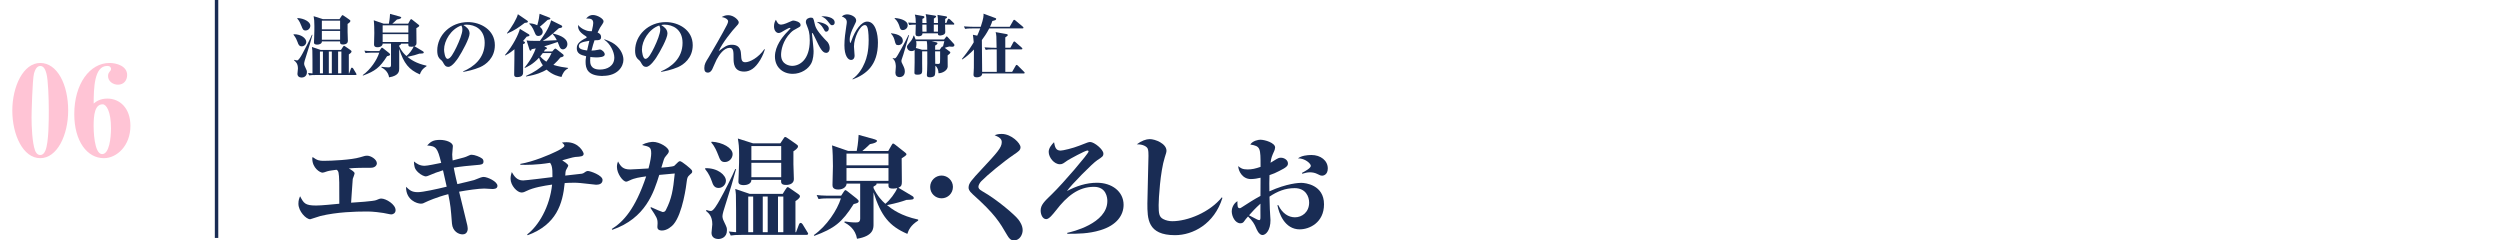 <?xml version="1.0" encoding="UTF-8"?>
<svg id="_レイヤー_2" data-name="レイヤー_2" xmlns="http://www.w3.org/2000/svg" viewBox="0 0 725 69.72">
  <defs>
    <style>
      .cls-1, .cls-2 {
        fill: none;
      }

      .cls-3 {
        fill: #192c54;
      }

      .cls-2 {
        stroke: #192c54;
        stroke-miterlimit: 10;
      }

      .cls-4 {
        fill: #ffc4d5;
      }
    </style>
  </defs>
  <g id="_レイヤー_1-2" data-name="レイヤー_1">
    <g>
      <g>
        <path class="cls-3" d="M85.14,9.93c2.28-.06,3.68,1.27,3.68,2.22,0,.69-.59,1.29-1.31,1.29-.79,0-1.01-.63-1.19-1.17-.24-.65-.52-1.35-1.19-2.18v-.16ZM90.62,10.08c-.65,2.44-.87,3.09-1.96,6.56-.16.48-.46,1.43-.46,1.8,0,.4.2.83.32,1.05.48.99.48,1.03.48,1.47,0,1.25-1.03,1.53-1.51,1.53-.73,0-1.23-.38-1.23-1.09,0-.24.14-1.31.14-1.52,0-1.47-.67-2-1.11-2.36l.06-.18c.18.06.5.18.81.18.44,0,1.09-1.13,1.56-1.98.83-1.49,2.18-4.14,2.73-5.45h.16ZM86.28,5.23c1.96.1,3.72,1.13,3.72,2.2,0,.75-.61,1.41-1.39,1.41-.69,0-.85-.42-1.17-1.25-.24-.59-.61-1.56-1.23-2.2l.06-.16ZM101.26,21.27l.51-1.37c.06-.14.14-.28.3-.28.14,0,.28.14.36.26l.79,1.31c.14.22.18.28.18.34,0,.18-.16.22-.32.22h-11.27c-1.21,0-1.64.04-2.14.12l-.34-.71c.14,0,.95.12,1.13.12h.16c0-2.3,0-5.7-.04-6.63-.02-.34-.06-.63-.12-1.03l2.56.87h5.86l.44-.69c.3-.46.34-.5.46-.5.06,0,.1,0,.44.24l1.35.93c.38.26.38.38.38.46,0,.34-.55.69-.79.85v5.51h.12ZM98.46,5.53l.46-.69c.26-.4.28-.44.42-.44.08,0,.12,0,.52.28l1.29.89c.34.24.46.32.46.5,0,.36-.59.73-.81.87v2.28c0,.42.08,2.26.08,2.63,0,1.05-1.21,1.05-1.39,1.05-.91,0-.89-.4-.87-.89h-5.27c.02.73-.87.93-1.33.93-.97,0-.97-.44-.97-.63,0-.24.06-1.33.06-1.56.06-1.25.06-2.44.06-3.19,0-1.47-.06-1.86-.22-2.87l2.67.85h4.85ZM93.65,21.27v-6.32h-.87v6.32h.87ZM93.34,6v2.5h5.29v-2.5h-5.29ZM93.34,8.97v2.55h5.29v-2.55h-5.29ZM96.23,21.27v-6.32h-.87v6.32h.87ZM99,21.27v-6.32h-.95v6.32h.95Z"/>
        <path class="cls-3" d="M112.24,16.3c-2.08,3.29-3.45,4.32-6.97,5.62l-.08-.14c2.28-1.6,4.14-4.42,4.79-6.5h-2.5c-.83,0-1.23.08-1.47.12l-.34-.71c.44.04,1.03.12,1.88.12h2.46l.44-.65c.12-.18.24-.34.32-.34.1,0,.26.14.38.22l1.58,1.25c.28.22.4.38.4.5,0,.24-.18.36-.89.51ZM121.75,21.57c-3.15-1.35-4.65-3.17-5.98-7.37v5.68c0,.71-.02,2.08-2.93,2.55-.28-1.72-1.53-2.51-2.26-2.91l.08-.16c.44.06,1.19.18,1.86.18.46,0,.87,0,.87-.69v-6.2h-2.42c.02.46-.48,1.05-1.47,1.05s-1.03-.53-1.03-.81c0-.12.08-2.99.08-3.33,0-1.01-.04-2.79-.16-3.68l2.87.99h1.51c.08-.4.26-1.37.34-2.85l2.85.79c.26.08.4.16.4.28,0,.24-.46.44-1.25.57-.44.42-1.01.95-1.35,1.21h4.6l.57-1.01c.08-.14.2-.32.28-.32s.28.12.44.26l1.68,1.33c.12.08.26.22.26.34,0,.18-.4.44-.85.71,0,.67.04,3.56.04,4.16s-.08.81-.61,1.05l2.42,1.45c.22.12.3.24.3.38,0,.28-.26.3-1.29.34-.89.32-1.62.54-3.45.93.91.73,2.48,1.9,5.53,2.55v.18c-1.39.87-1.7,1.72-1.92,2.36ZM118.42,7.35h-7.45v2.08h7.45v-2.08ZM118.42,9.9h-7.45v2.28h7.45v-2.28ZM119.27,13.55c-.87,0-.87-.24-.85-.89h-2.12c.1.22-.32.42-.53.54v.26c.67,1.41,1.51,2.28,2.1,2.79.81-.63,1.74-1.9,2.12-2.79-.16.04-.36.1-.71.1Z"/>
        <path class="cls-3" d="M139.29,19.45c-1.96.83-3.84,1.21-4.91,1.39l-.08-.14c2.95-1.23,6.26-3.74,6.26-8.26,0-4.04-2.97-5.29-5.21-5.29-.46,0-.67.04-.97.12.73.46,1.8,1.15,1.8,2.44,0,1.39-2.12,5.25-3.27,7.03-.2.3-1.74,2.65-2.87,2.65-.85,0-1.13-.5-1.58-1.33-.22-.38-.28-.44-.79-.87-.34-.3-.87-.87-.87-2.52,0-4.48,3.86-8.26,8.91-8.26,3.64,0,7.8,2.22,7.8,6.69,0,3.76-2.69,5.68-4.22,6.34ZM133.79,7.39c-3.07,1.07-5.01,4.48-5.01,6.99,0,.59.24,2.69,1.03,2.69.83,0,1.7-1.66,2.54-3.35.85-1.76,1.74-4,1.74-5.11,0-.71-.16-.99-.3-1.23Z"/>
        <path class="cls-3" d="M152.77,10.6c-.3.38-.59.73-1.09,1.29.3.14.57.26.57.48,0,.24-.44.4-.57.44,0,1.15.02,6.79.02,8.08,0,.51,0,1.47-1.76,1.47-.83,0-.83-.5-.83-.73,0-.22.06-3.88.06-4.34.02-.93.02-2.36.02-3.01-1.37,1.15-2.18,1.56-2.65,1.8l-.1-.12c2.38-2.77,3.98-6.1,4.32-7.59l2.59,1.57c.12.06.2.18.2.26,0,.32-.53.38-.77.42ZM152.16,6.64c-1.7,1.29-2.93,2.2-5.13,3.11v-.16c1.37-1.62,2.93-4.38,3.15-5.47l2.69,1.84c.08.06.22.16.22.32,0,.28-.4.32-.93.36ZM162.82,22.32c-.75-.16-2.54-.52-4.3-2.12-1.19.69-2.89,1.49-5.98,1.98v-.16c2.54-1.13,3.96-2.24,4.89-3.07-.69-.99-.95-1.74-1.11-2.22-1.78,1.96-3.45,2.67-4.16,2.99v-.16c1.9-2.32,2.79-4.3,3.21-5.53-.2.04-1.03.22-1.21.24-.04.28-.12.42-.32.42-.18,0-.26-.2-.32-.38l-.81-2.59c.65.12,1.56.14,3.86.14.63-.85,2.79-3.8,3.25-5.98l2.97,1.47c.12.06.26.22.26.34,0,.28-.28.4-.97.48-2.5,2.24-3.37,2.95-4.71,3.68l4.1-.2c-.51-1.03-.97-1.54-1.21-1.8l.12-.12c1.25.28,4.16,1.07,4.16,3.07,0,.87-.69,1.51-1.29,1.51-.71,0-.95-.65-1.13-1.15s-.18-.51-.4-.99c-1.9.69-3.66,1.19-3.9,1.27l.57.28c.14.06.22.16.22.28,0,.24-.42.34-.53.36-.22.34-.26.44-.36.57h2.42l.51-.57c.08-.08.28-.28.4-.28.08,0,.28.12.44.26l1.76,1.39c.08.06.22.22.22.34,0,.32-.28.42-.95.59-.5.61-1.03,1.23-2.04,2.16,1.6.5,2.99.71,4.26.87v.16c-1.01.48-1.56,1.39-1.92,2.5ZM158.8,5.77c-.73.67-1.8,1.66-2.26,2,.46.36.85.85.85,1.45,0,.69-.55,1.21-1.29,1.21-.55,0-.75-.3-.97-.85-.75-1.94-1.33-2.4-1.64-2.65l.06-.16c.52.02,1.27.08,2.26.55.4-1.35.63-2.67.67-3.33l2.79,1.09c.14.06.34.16.34.3,0,.2-.2.28-.81.4ZM157.41,15.39c-.44.59-.61.81-.75.97.32.36.85.93,1.78,1.53.85-1.11,1.15-1.72,1.51-2.5h-2.54Z"/>
        <path class="cls-3" d="M174.87,22.03c-4.5,0-5.05-2.16-5.05-4.1,0-.46,0-.57.16-1.62-1.74-.38-2.71-.87-2.71-2.32,0-.59.08-1.58,2.1-2.67.1-.06.59-.28.67-.34.06-.04.08-.1.08-.18,0-.14-.16-.26-.26-.32-2.18-1.35-2.24-2.26-2.22-3.25.95,1.21,2.36,1.6,2.69,1.7.36.1.46.1,1.29.12.34-1.54.42-1.9.42-2.38,0-1.29-1.03-1.29-1.72-1.29h-.36c.75-.83,1.29-1.03,2-1.03,1.29,0,3.07,1.09,3.07,1.82,0,.2-.06.44-.34.83-.57.81-.77,1.11-1.39,2.42.81.38,1.01.79,1.01,1.29,0,.87-.44.97-1.9.97-.24.65-.63,1.92-.87,2.99.57-.02,1.27-.08,1.86-.22.06-.02.38-.1.53-.1.59,0,1.45.79,1.45,1.43,0,.81-1.76.87-2.48.87s-1.27-.08-1.7-.14c-.04.24-.06.54-.06.99,0,.81,0,2.67,2.85,2.67,2.1,0,4.16-1.05,4.16-3.47,0-1.64-1.21-4.08-2.91-5.17l.06-.14c1.92.69,2.75,1.21,3.45,1.84,1.21,1.09,2.04,2.61,2.04,4.1,0,1.96-1.66,4.67-5.92,4.67ZM167.86,13.37c0,.77.83,1.07,2.4,1.27.24-1.11.44-1.98.65-2.81-1.96.32-3.05.59-3.05,1.54Z"/>
        <path class="cls-3" d="M196.67,19.45c-1.96.83-3.84,1.21-4.91,1.39l-.08-.14c2.95-1.23,6.26-3.74,6.26-8.26,0-4.04-2.97-5.29-5.21-5.29-.46,0-.67.04-.97.12.73.46,1.8,1.15,1.8,2.44,0,1.39-2.12,5.25-3.27,7.03-.2.3-1.74,2.65-2.87,2.65-.85,0-1.13-.5-1.58-1.33-.22-.38-.28-.44-.79-.87-.34-.3-.87-.87-.87-2.52,0-4.48,3.86-8.26,8.91-8.26,3.64,0,7.8,2.22,7.8,6.69,0,3.76-2.69,5.68-4.22,6.34ZM191.17,7.39c-3.07,1.07-5.01,4.48-5.01,6.99,0,.59.24,2.69,1.03,2.69.83,0,1.7-1.66,2.54-3.35.85-1.76,1.74-4,1.74-5.11,0-.71-.16-.99-.3-1.23Z"/>
        <path class="cls-3" d="M220.39,17.49c-1.39,2.3-2.89,3.27-4.59,3.27-3.07,0-3.07-2.59-3.07-3.96,0-1.82,0-2.93-1.13-2.93-1.6,0-2.99,1.9-3.78,3.41-.24.44-1.09,2.46-1.29,2.85-.28.54-.73.93-1.19.93-.81,0-1.09-.46-1.09-1.31,0-1.15.42-1.8,1.23-3.09.77-1.25,4.24-7.25,5.35-9.47.14-.28.32-.73.32-1.05,0-.38-.61-1.01-1.86-1.19.32-.18.95-.55,1.86-.55,1.7,0,3.09,1.49,3.09,2.06,0,.44-.28.71-.87,1.35-.89.91-3.94,4.65-4.95,7.03,1.8-1.37,2.46-1.86,3.84-1.86,2.5,0,2.61,2,2.65,2.89.08,1.35.12,2.18,1.23,2.18,1.27,0,3.8-1.29,5.53-3.8l.14.1c-.14.44-.51,1.66-1.41,3.15Z"/>
        <path class="cls-3" d="M226.61,7.13c.63,0,2.02-.61,2.75-.95.32-.16.5-.22.71-.22.4,0,2.1.36,2.1,1.27,0,.42-.12.5-.97.95-.91.5-1.29.67-1.9,1.29-2.32,2.32-2.79,5.13-2.79,6.42,0,2.99,2.65,3.21,3.23,3.21,2.12,0,5.09-1.72,5.09-7.39,0-2.26-.4-3.17-.67-3.86-.4-.95-.46-1.23-.46-1.53,0-1.01,1.11-1.21,1.45-1.21.71,0,.77.26,1.05,1.53.24,1.09.42,1.96,2.95,4.69.14.14.75.75.87.89.55.71.59,1.51.59,1.76,0,.75-.36,1.35-1.03,1.35-1.11,0-1.84-1.45-3.21-4.38-.14-.28-.63-1.39-.81-1.39-.1,0-.1.1-.1.14s.48,4.3.48,5.11-.08,2.36-.65,3.51c-.83,1.66-2.95,3.09-5.39,3.09-2.91,0-5.17-1.92-5.17-5.03s2.34-5.76,2.99-6.52c.24-.26,1.54-1.6,1.54-1.66s-.12-.12-.22-.12c-.44,0-2.1,1.07-2.44,1.25-.38.18-.52.24-.79.24-.67,0-1.35-.67-1.35-1.96,0-.87.3-1.51.55-1.88.4.83.67,1.41,1.58,1.41ZM240.35,8.36c0,.48-.38.83-.73.83-.34,0-.4-.1-.79-.83-.61-1.15-1.37-1.62-1.96-2,.99.02,3.49.55,3.49,2ZM238.83,4.72c.5,0,3.23.2,3.23,1.82,0,.5-.32.77-.75.77-.3,0-.42-.08-.95-.77-.75-.97-1.15-1.39-2.18-1.78.32-.02.46-.04.65-.04Z"/>
        <path class="cls-3" d="M247.24,22.88c1.66-1.15,2.85-3.01,3.56-4.77.52-1.25,1.11-3.17,1.11-6.5,0-2.16-.24-3.27-.32-3.51-.16-.52-.36-.83-.79-.83-1.43,0-3.15,3.72-3.15,6.2,0,.42.18,2.28.18,2.65,0,.95-.57,1.27-1.01,1.27-.93,0-1.94-1.25-1.94-4.26,0-1.86.28-3.74.55-5.58.08-.48.14-.87.14-1.15,0-.93-.75-1.39-1.45-1.62.59-.57,1.29-.61,1.6-.61.95,0,2.57.67,2.57,1.74,0,.38-.1.53-.77,1.92-.5,1.03-1.11,2.32-1.11,3.74,0,.5.1.89.18.89.1,0,.24-.42.34-.69,1.07-3.09,2.89-5.51,4.56-5.51,2.46,0,3.11,3.74,3.11,6.1,0,6.54-3.37,9.17-7.33,10.68l-.04-.16Z"/>
        <path class="cls-3" d="M260.49,13.09c-.69,0-.77-.3-1.03-1.29-.08-.36-.36-1.39-1.07-2.02l.06-.14c.99.14,3.37.47,3.37,2.22,0,.75-.63,1.23-1.33,1.23ZM261.93,15.93c-.48,1.41-.52,1.5-.52,1.78,0,.26.04.34.32.91.5,1.01.67,1.43.67,2.1,0,1.31-.93,1.64-1.5,1.64-.83,0-1.23-.53-1.23-1.25,0-.28.12-1.51.12-1.74,0-.34,0-1.74-.89-2.38v-.16c.18.06.34.1.5.1.3,0,.46-.14.99-1.03.2-.34,1.94-3.35,3.07-5.74h.18c-.28.91-1.45,4.95-1.7,5.76ZM261.83,8.72c-.69,0-.79-.4-1.03-1.21-.16-.53-.61-1.54-1.35-2.14v-.16c.65.04,3.78.4,3.78,2.14,0,.77-.67,1.37-1.41,1.37ZM276.07,13.55c-.14,0-.73-.06-.79-.06-.14,0-1.13.32-1.31.38l1.43,1.07c.1.06.2.16.2.3,0,.22-.46.57-.79.83.02.51.04,3.03.02,3.29-.08,1.03-1.47,1.88-2.67,1.88,0-.83-.26-1.68-.91-2.18,0,.69.04,2.44-.22,2.85-.28.44-1.03.51-1.35.51-.85,0-.89-.38-.89-.71,0-.22.08-1.17.08-1.41.06-1.35.04-1.88.04-5.41h-1.49v3.41c0,.75.02,1.35.02,1.68,0,1.25,0,1.68-1.47,1.68-.71,0-.79-.26-.79-.57,0-.48.06-2.57.06-3.01.02-1.19.02-2.4,0-3.6-.24.22-.5.34-.93.34-.85,0-1.29-.69-1.29-1.19,0-.36.08-.46.77-1.29.63-.73.91-1.15,1.13-2h.16c.14.34.36.91.44,1.11h8.26l.52-.67c.08-.1.2-.24.26-.24s.16.12.28.24l1.76,1.92c.08.1.18.22.18.36,0,.32-.24.5-.69.5ZM276.41,7.13h-2.34c0,.34.06,1.88.06,2.2,0,.91-1.47.97-1.52.97-.63,0-.61-.32-.61-.63h-4.48c-.02.79-.79.85-1.17.85-.77,0-.85-.36-.85-.77s.08-2.24.08-2.61c-.97,0-1.45.04-1.9.12l-.32-.71c.77.06,1.27.08,2.22.1,0-.81-.06-1.74-.28-2.42l2.5.44c.14.02.28.14.28.28,0,.22-.2.36-.59.53v1.19h1.21c-.06-1.62-.06-1.8-.26-2.57l2.67.42c.22.04.36.1.36.26,0,.2-.26.36-.65.61v1.29h1.19c0-.99,0-1.52-.14-2.36l2.38.4c.26.04.4.12.4.26,0,.2-.18.3-.55.51v1.19h.34l.36-.91c.08-.18.18-.34.3-.34s.32.14.4.2l1.05,1.01c.1.1.2.2.2.3,0,.2-.18.22-.3.22ZM268.76,11.93h-3.09c.04.18.1.42.1.85,0,.61-.12.93-.18,1.13l1.78.51h1.53c0-.85,0-1.8-.14-2.5ZM268.69,7.13h-1.21c-.02,1.05-.02,1.17.02,2.06h1.21c0-.3-.02-1.74-.02-2.06ZM270.09,11.93l1.41.34c.32.08.36.18.36.3,0,.22-.22.38-.67.65v1.21h1.33l.48-.69c.2-.28.3-.26.46-.24.06-.2.38-1.45.4-1.56h-3.74ZM272.01,7.13h-1.21v2.06h1.21v-2.06ZM271.18,14.9c.02,1.21.02,3.09.04,3.6.1.02.69.04.79.04.24,0,.57,0,.59-.42.04-.44.04-1.43.04-3.23h-1.47Z"/>
        <path class="cls-3" d="M296.84,21.31h-12c-.02.95-1.11,1.11-1.51,1.11-1.01,0-1.01-.5-1.01-.77,0-.4.1-1.31.1-1.94,0-.87.04-3.82.02-5.35-.87.89-2.12,2.1-3.37,2.87l-.14-.1c2-2.46,2.87-3.88,3.45-4.87-.06-.85-.16-1.51-.24-2.18l1.25.26c.14-.3.42-.87.87-2.1h-2.24c-1.21,0-1.64.04-2.14.14l-.34-.73c1.25.1,2.63.12,2.83.12h2.04c.22-.61.83-2.55.83-3.41,0-.16-.02-.24-.04-.4l3.45,1.27c.14.06.24.1.24.26,0,.32-.36.42-1.11.59-.16.5-.26.79-.67,1.68h5.7l1.01-1.76c.06-.1.14-.26.3-.26.12,0,.24.1.38.22l2.1,1.76c.12.1.2.18.2.3,0,.2-.16.22-.3.22h-9.62c-.85,1.6-1.43,2.4-2.14,3.37.02,4.42.02,4.91.08,9.23h4.24c0-4.48-.02-4.99-.02-6.52h-1.05c-1.23,0-1.64.04-2.14.14l-.34-.73c1.23.1,2.63.12,2.83.12h.67c-.04-3.47-.04-3.64-.28-4.54l3.17.57c.18.04.34.08.34.28s-.06.24-.71.69v2.99h1.49l.83-1.56c.06-.1.16-.26.3-.26.12,0,.26.12.36.22l1.78,1.56c.12.1.2.2.2.3,0,.2-.18.22-.3.22h-4.65v6.52h1.98l1.01-1.76c.06-.1.14-.26.28-.26s.3.14.38.22l1.76,1.76c.14.14.2.18.2.3,0,.18-.16.22-.3.22Z"/>
        <path class="cls-3" d="M102.82,50.29c0,.26-.45,1.36-.52,1.59-.06.49-.26,3.3-.29,4.05-.06,1.07-.1,1.78-.19,2.85,1.33-.07,6.54-.42,7.29-.75.68-.29,1.04-.45,1.46-.45,1.36,0,4.15,1.68,4.15,3.37,0,.88-.75,1.23-1.26,1.23-.36,0-1.94-.39-2.27-.42-3.01-.45-4.18-.42-5.12-.42-2.88,0-8.33.13-13.15,1.3-.49.13-2.88.94-2.95.94-1.23,0-3.43-2.33-3.43-4.5,0-1.07.26-1.62.49-2.17,1.04,1.98,1.39,2.69,4.63,2.69,1.59,0,5.02-.36,6.74-.52.03-5.34,0-8.13-.23-9.04-.13-.55-.36-.68-.58-.81-.68.1-2.17.26-2.69.45-.87.29-1.1.39-1.39.39-.65,0-2.95-1.29-2.95-4.11,0-.13.03-.23.1-.42,1.33,1,2.04,1.1,3.21,1.1,2.2,0,8.03-.26,10.59-1.04,1.2-.36,1.46-.45,2.04-.45,1.04,0,2.79,1.07,2.79,2.2,0,.65-.62,1.3-1.72,1.3-2.14,0-4.41,0-6.41.19.87.52,1.68,1,1.68,1.46Z"/>
        <path class="cls-3" d="M135.51,45.3c.84-.39.94-.42,1.3-.42.78,0,2.36.58,3.01,1.1.29.23.39.58.39.87,0,.84-.65.91-1.85,1-2.27.19-4.79.42-6.77.78.32,1.85.97,4.5,1.04,4.76.75-.19,4.57-1.04,4.86-1.17,1.65-.65,2.2-.91,2.79-.91,1.04,0,3.98,1.3,3.98,2.59,0,.91-1.1.91-1.49.91s-2.04-.13-2.37-.13c-1.59,0-4.96.49-7.26.91.36,1.55,2.07,8.33,2.37,9.72.06.36.13.71.13,1.04,0,.16-.03,1.62-1.49,1.62-1.17,0-2.88-.87-3.08-3.11-.36-4.6-.39-5.15-1.07-8.55-3.34.84-6.15,2.11-6.38,2.23-.91.45-1.04.52-1.59.52-1.04,0-4.34-1-4.28-4.89,1.07,1,1.65,1.56,3.43,1.56,1.43,0,5.44-.88,8.36-1.59-.13-.68-.84-3.73-1.07-4.76-1.85.58-2.4.81-4.18,1.55-.26.1-.55.23-.81.23-.39,0-1.39-.39-2.24-1.2-1.1-1.04-1.13-1.81-1.2-3.14.78.62,1.65,1.26,3.08,1.26.81,0,3.24-.52,4.83-.84-1.1-4.44-1.46-4.83-4.08-5.05.97-1,1.59-1.62,3.73-1.62,1.81,0,3.73.75,3.73,1.81,0,.39-.19,2.04-.19,2.4,0,.75.1,1.36.13,1.75,3.5-.88,3.79-1,4.24-1.23Z"/>
        <path class="cls-3" d="M152.85,68.01c3.3-2.5,6.58-7.97,7.26-14.48-2.49.36-5.38.84-7.42,1.85-.49.26-.94.45-1.46.45-1.23,0-3.17-2.01-3.17-4.02,0-.78.23-1.52.36-1.91.68,1.17,1.46,2.43,3.27,2.43.71,0,7.26-.81,8.52-.97.06-2.98-.29-3.53-.68-4.15-3.89.65-6.9.62-8.62.58l-.03-.26c3.85-.65,8.65-2.72,10.27-3.53.78-.36,2.53-1.23,2.53-1.75,0-.29-.45-.68-.71-.91.42-.06.81-.1,1.33-.1,3.66,0,4.96,3.01,4.96,3.34,0,.78-.81.84-2.43.94-.62.03-3.24.84-3.79.97.45.29,1.75,1.1,1.75,1.55,0,.23-.62,1.13-.68,1.36-.1.26-.13.55-.19,1.52,1.62-.16,4.57-.49,4.86-.55.36-.1.45-.13,1.13-.62.26-.16.45-.16.62-.16.62,0,4.21,1.23,4.21,2.59,0,1.13-1,1.39-1.81,1.39h-.1c-4.63-.52-5.15-.58-6.38-.58-1.3,0-2.14.06-2.69.1-.58,5.99-2.36,12.05-10.75,15.13l-.13-.23Z"/>
        <path class="cls-3" d="M188.78,60.07c1.33.62,3.24,1.42,3.4,1.42.65,0,.84-.42.94-.62,1.65-3.24,2.07-5.64,2.56-10.56-.68.06-3.66.32-4.24.39l-.26.03c-1.55,4.99-3.92,12.57-13.61,15.91l-.16-.23c3.37-2.11,6.8-5.77,9.98-15.26-1.85.26-3.34.45-4.79,1.17-.71.32-.81.36-1,.36-.97,0-2.69-2.33-2.69-4.28,0-.71.16-1.2.32-1.59.81,1.55,1.49,2.33,3.53,2.33.84,0,4.54-.26,5.31-.29.58-2.17.78-3.63.78-4.31,0-1.88-.42-1.98-2.66-2.49,1.2-.81,2.95-.91,3.17-.91,1.91,0,4.6,1.62,4.6,2.72,0,.42-.32.78-.97,1.55-.39.45-.45.71-1.2,3.21.81-.06,3.24-.26,3.73-.52.06-.06,1.13-1.1,1.17-1.13.19-.16.36-.23.52-.23.52,0,3.34,2.36,3.4,2.59.03.1.13.19.13.42,0,.39-.19.49-.71.94-.65.55-.75.94-.87,1.88-.13,1.17-1.17,9.3-3.82,12.47-.52.62-1.88,1.81-3.37,1.81-.23,0-1.33,0-1.33-1,0-.16.06-.94.06-1.1,0-1.36-.29-1.81-2.07-4.47l.16-.23Z"/>
        <path class="cls-3" d="M204.49,48.77c3.73-.1,6.03,2.07,6.03,3.63,0,1.13-.97,2.11-2.14,2.11-1.3,0-1.65-1.04-1.94-1.91-.39-1.07-.84-2.2-1.94-3.56v-.26ZM213.47,49.02c-1.07,3.98-1.43,5.05-3.21,10.72-.26.78-.75,2.33-.75,2.95,0,.65.32,1.36.52,1.72.78,1.62.78,1.68.78,2.4,0,2.04-1.68,2.5-2.46,2.5-1.2,0-2.01-.62-2.01-1.78,0-.39.23-2.14.23-2.49,0-2.4-1.1-3.27-1.81-3.86l.1-.29c.29.1.81.29,1.33.29.71,0,1.78-1.85,2.56-3.24,1.36-2.43,3.56-6.77,4.47-8.91h.26ZM206.37,41.09c3.21.16,6.09,1.85,6.09,3.6,0,1.23-1,2.3-2.27,2.3-1.13,0-1.39-.68-1.91-2.04-.39-.97-1-2.56-2.01-3.6l.1-.26ZM230.86,67.33l.84-2.24c.1-.23.23-.45.49-.45.23,0,.45.23.58.42l1.3,2.14c.23.36.29.45.29.55,0,.29-.26.36-.52.36h-18.43c-1.98,0-2.69.07-3.5.19l-.55-1.17c.23,0,1.55.19,1.85.19h.26c0-3.76,0-9.33-.06-10.85-.03-.55-.1-1.04-.19-1.68l4.18,1.42h9.59l.71-1.13c.49-.75.55-.81.75-.81.1,0,.16,0,.71.39l2.2,1.52c.62.42.62.62.62.75,0,.55-.91,1.13-1.3,1.39v9.01h.19ZM226.3,41.57l.75-1.13c.42-.65.45-.71.68-.71.13,0,.19,0,.84.45l2.11,1.46c.55.39.74.52.74.81,0,.58-.97,1.2-1.33,1.43v3.72c0,.68.13,3.69.13,4.31,0,1.72-1.98,1.72-2.27,1.72-1.49,0-1.46-.65-1.43-1.46h-8.62c.03,1.2-1.43,1.52-2.17,1.52-1.59,0-1.59-.71-1.59-1.04,0-.39.1-2.17.1-2.56.1-2.04.1-3.99.1-5.22,0-2.4-.1-3.04-.36-4.7l4.37,1.39h7.94ZM218.42,67.33v-10.33h-1.43v10.33h1.43ZM217.9,42.35v4.08h8.65v-4.08h-8.65ZM217.9,47.21v4.18h8.65v-4.18h-8.65ZM222.63,67.33v-10.33h-1.43v10.33h1.43ZM227.17,67.33v-10.33h-1.55v10.33h1.55Z"/>
        <path class="cls-3" d="M247.55,59.2c-3.4,5.38-5.64,7.06-11.4,9.2l-.13-.23c3.73-2.62,6.77-7.22,7.84-10.63h-4.08c-1.36,0-2.01.13-2.4.19l-.55-1.17c.71.06,1.68.19,3.08.19h4.02l.71-1.07c.19-.29.39-.55.52-.55.16,0,.42.23.62.36l2.59,2.04c.45.36.65.62.65.81,0,.39-.29.58-1.46.84ZM263.1,67.81c-5.15-2.2-7.61-5.18-9.78-12.05v9.3c0,1.17-.03,3.4-4.79,4.18-.45-2.82-2.49-4.11-3.69-4.76l.13-.26c.71.1,1.94.29,3.05.29.75,0,1.43,0,1.43-1.13v-10.14h-3.95c.03.75-.78,1.72-2.4,1.72s-1.68-.87-1.68-1.33c0-.19.13-4.89.13-5.44,0-1.65-.06-4.57-.26-6.03l4.7,1.62h2.46c.13-.65.42-2.24.55-4.67l4.67,1.3c.42.13.65.26.65.45,0,.39-.75.71-2.04.94-.71.68-1.65,1.55-2.2,1.98h7.52l.94-1.65c.13-.23.32-.52.45-.52s.45.19.71.42l2.75,2.17c.19.13.42.36.42.55,0,.29-.65.71-1.39,1.17,0,1.1.06,5.83.06,6.8s-.13,1.33-1,1.72l3.95,2.36c.36.19.49.39.49.62,0,.45-.42.49-2.11.55-1.46.52-2.66.88-5.64,1.52,1.49,1.2,4.05,3.11,9.04,4.18v.29c-2.27,1.43-2.79,2.82-3.14,3.86ZM257.66,44.55h-12.18v3.4h12.18v-3.4ZM257.66,48.73h-12.18v3.73h12.18v-3.73ZM259.05,54.69c-1.43,0-1.43-.39-1.39-1.46h-3.47c.16.36-.52.68-.87.88v.42c1.1,2.3,2.46,3.73,3.43,4.57,1.33-1.04,2.85-3.11,3.47-4.57-.26.06-.58.16-1.17.16Z"/>
        <path class="cls-3" d="M273.05,57.51c-1.85,0-3.3-1.46-3.3-3.3s1.52-3.3,3.3-3.3,3.3,1.46,3.3,3.3-1.46,3.3-3.3,3.3Z"/>
        <path class="cls-3" d="M294.08,69.72c-1.04,0-1.49-.68-1.98-1.49-2.24-3.86-3.6-6.16-9.98-11.86-1.23-1.1-1.23-1.65-1.23-1.98,0-1.23.81-2.11,3.76-5.28,4.44-4.76,5.86-6.28,5.86-7.87,0-.78-.39-1.36-2.07-2.04.45-.16,1-.36,2.04-.36,2.85,0,5.47,2.72,5.47,3.85,0,.84-.58,1.23-1.81,2.07-3.21,2.17-7.78,5.96-9.56,7.78-.45.45-.84,1.17-.84,1.62,0,.39.19.78,1.13,1.3,4.37,2.46,9.59,7,10.5,8.26.45.58,1.2,1.75,1.2,3.04s-.87,2.95-2.49,2.95Z"/>
        <path class="cls-3" d="M309.53,67.52c1.23-.26,11.6-2.66,11.6-9.23,0-.94-.29-4.11-3.89-4.11-4.5,0-7.84,2.72-11.01,6.84-.91,1.13-1.98,2.53-2.82,2.53-1.07,0-1.62-1.36-1.62-2.49,0-1.59,1-2.59,3.27-4.76,3.4-3.3,10.62-11.79,10.62-12.34,0-.26-.19-.32-.32-.32-.62,0-5.18,2.49-5.83,2.92-1.13.78-1.39,1.07-2.17,1.07-1.65,0-3.24-1.94-3.24-3.6,0-1.1.87-2.11,1.55-2.79.26,1.33.45,2.43,1.91,2.43.65,0,3.56-.68,5.41-1.42,2.43-.97,2.72-1.07,3.17-1.07,1.17,0,3.82,2.17,3.82,3.34,0,.78-.29.97-1.78,1.94-1.29.81-7.71,7.29-8.78,8.94,2.69-1.43,5.57-2.4,8.71-2.4,4.31,0,7.71,2.53,7.71,6.41,0,2.92-1.91,5.9-6.74,7.35-3.4,1.04-6.61,1.04-9.59,1.04v-.26Z"/>
        <path class="cls-3" d="M340.77,68.2c-8.03,0-8.03-4.79-8.03-9.23,0-2.2.32-11.86.32-13.8,0-.65,0-1.62-.26-2.14-.29-.52-1.33-1.23-3.14-1.17,1.36-1.04,2.75-1.52,3.76-1.52,1.59,0,4.86,1.3,4.86,3.37,0,.45-.16.87-.49,1.91-1.33,4.18-1.78,12.12-1.78,13.86,0,2.43.13,3.43,1.33,4.05.78.42,1.75.62,2.62.62,4.44,0,10.85-2.56,14.38-6.93l.16.19c-2.36,7.55-8.55,10.79-13.74,10.79Z"/>
        <path class="cls-3" d="M376.96,66.52c-4.47,0-6.09-4.73-6.51-7.03h.26c1.17,2.43,2.98,3.53,4.83,3.53,2.04,0,4.11-1.49,4.11-4.28,0-1.68-.97-4.18-4.21-4.18-2.72,0-5.02.94-7.29,2.46.06,2.79.06,3.08.1,3.63,0,.52.19,2.72.19,3.17,0,2.98-1.36,4.34-2.33,4.34-1.07,0-1.75-1.81-1.88-2.11-.42-1.04-1-2.04-2.3-3.27-.62.68-.68.78-1.2,1.49-.13.19-.42.49-1,.49-1.55,0-2.53-2.01-2.53-3.5,0-.65.32-2.11,1.65-2.92,0,1.23-.03,2.04.65,2.04.23,0,.42-.13.81-.39,1.72-1.1,3.24-2.11,5.22-3.17.03-2.43.03-2.69.03-5.28-.84.19-1.78.39-2.82.39-2.46,0-3.63-2.36-3.66-3.76.68.58,1.23.97,2.72.97,1.26,0,2.27-.23,3.76-.75,0-5.51,0-5.99-2.98-6.48.71-1.1,2.33-1.39,2.92-1.39,1.3,0,4.28.91,4.28,2.24,0,.32-.16.81-.23.97-.75,1.65-.87,1.94-1.1,3.47.13-.06.29-.16,1.75-1.07.39-.23.71-.39,1.26-.39.94,0,2.04.65,2.04,1.65,0,.65-.29,1.1-2.53,2.2-1.17.58-1.55.78-2.82,1.2-.06,2.3-.06,2.56-.03,4.7,5.12-2.33,8.62-2.46,9.23-2.46,1.2,0,6.61.58,6.61,6.22,0,5.35-4.28,7.26-7,7.26ZM365.52,59.07c-1.52,1.36-2.43,2.4-3.3,3.37.39.19,1,.52,2.27,1.17.2.1.49.23.68.23.26,0,.39-.16.36-1.17,0-.75-.03-2.75,0-3.6ZM383.44,50.94c-.42,0-.58-.06-1.49-.52-.62-.32-1.42-.45-2.04-.45-.81,0-1.36.16-2.27.42l-.06-.26c1-.52,2.56-1.39,2.56-2.04s-1.68-2.2-3.73-2.17c1.04-.78,2.66-.97,3.92-.97,2.66,0,4.73,1.62,4.73,3.89,0,1.94-1.39,2.11-1.62,2.11Z"/>
      </g>
      <g>
        <path class="cls-4" d="M11.67,45.87c-5,0-8.1-6.8-8.1-13.79s3.17-13.82,8.1-13.82,8.1,6.23,8.1,13.79c0,7.16-3.2,13.82-8.1,13.82ZM13.47,21.36c-.25-.9-.65-2.23-1.8-2.23-1.01,0-1.51,1.15-1.8,2.12-.47,1.69-.72,11.52-.72,12.81,0,2.52.18,7.27,1.01,9.57.14.4.58,1.33,1.51,1.33.65,0,1.12-.4,1.51-1.33.97-2.38.97-8.78.97-11.59,0-3.28-.18-8.85-.68-10.69Z"/>
        <path class="cls-4" d="M30.11,45.87c-4.82,0-8.57-4.9-8.57-12.78,0-8.82,4.54-14.83,10.22-14.83,1.94,0,5.11.83,5.11,3.49,0,1.55-.97,2.81-2.66,2.81-1.4,0-2.88-.94-2.88-2.52,0-.72.29-1.04.65-1.48.14-.22.22-.32.22-.54,0-.32-.14-.9-1.12-.9-3.82,0-3.89,6.62-3.92,10.91.72-.58,1.8-1.44,4-1.44,3.56,0,6.66,2.74,6.66,7.92,0,5.76-3.96,9.36-7.7,9.36ZM29.78,30.25c-2.27,0-2.63,2.99-2.63,6.34,0,.79.07,8.1,2.48,8.1,2.05,0,2.56-4.68,2.56-7.49,0-5-1.4-6.95-2.41-6.95Z"/>
      </g>
      <line class="cls-2" x1="62.8" x2="62.8" y2="69"/>
    </g>
    <rect class="cls-1" y="7.6" width="725" height="42"/>
  </g>
</svg>